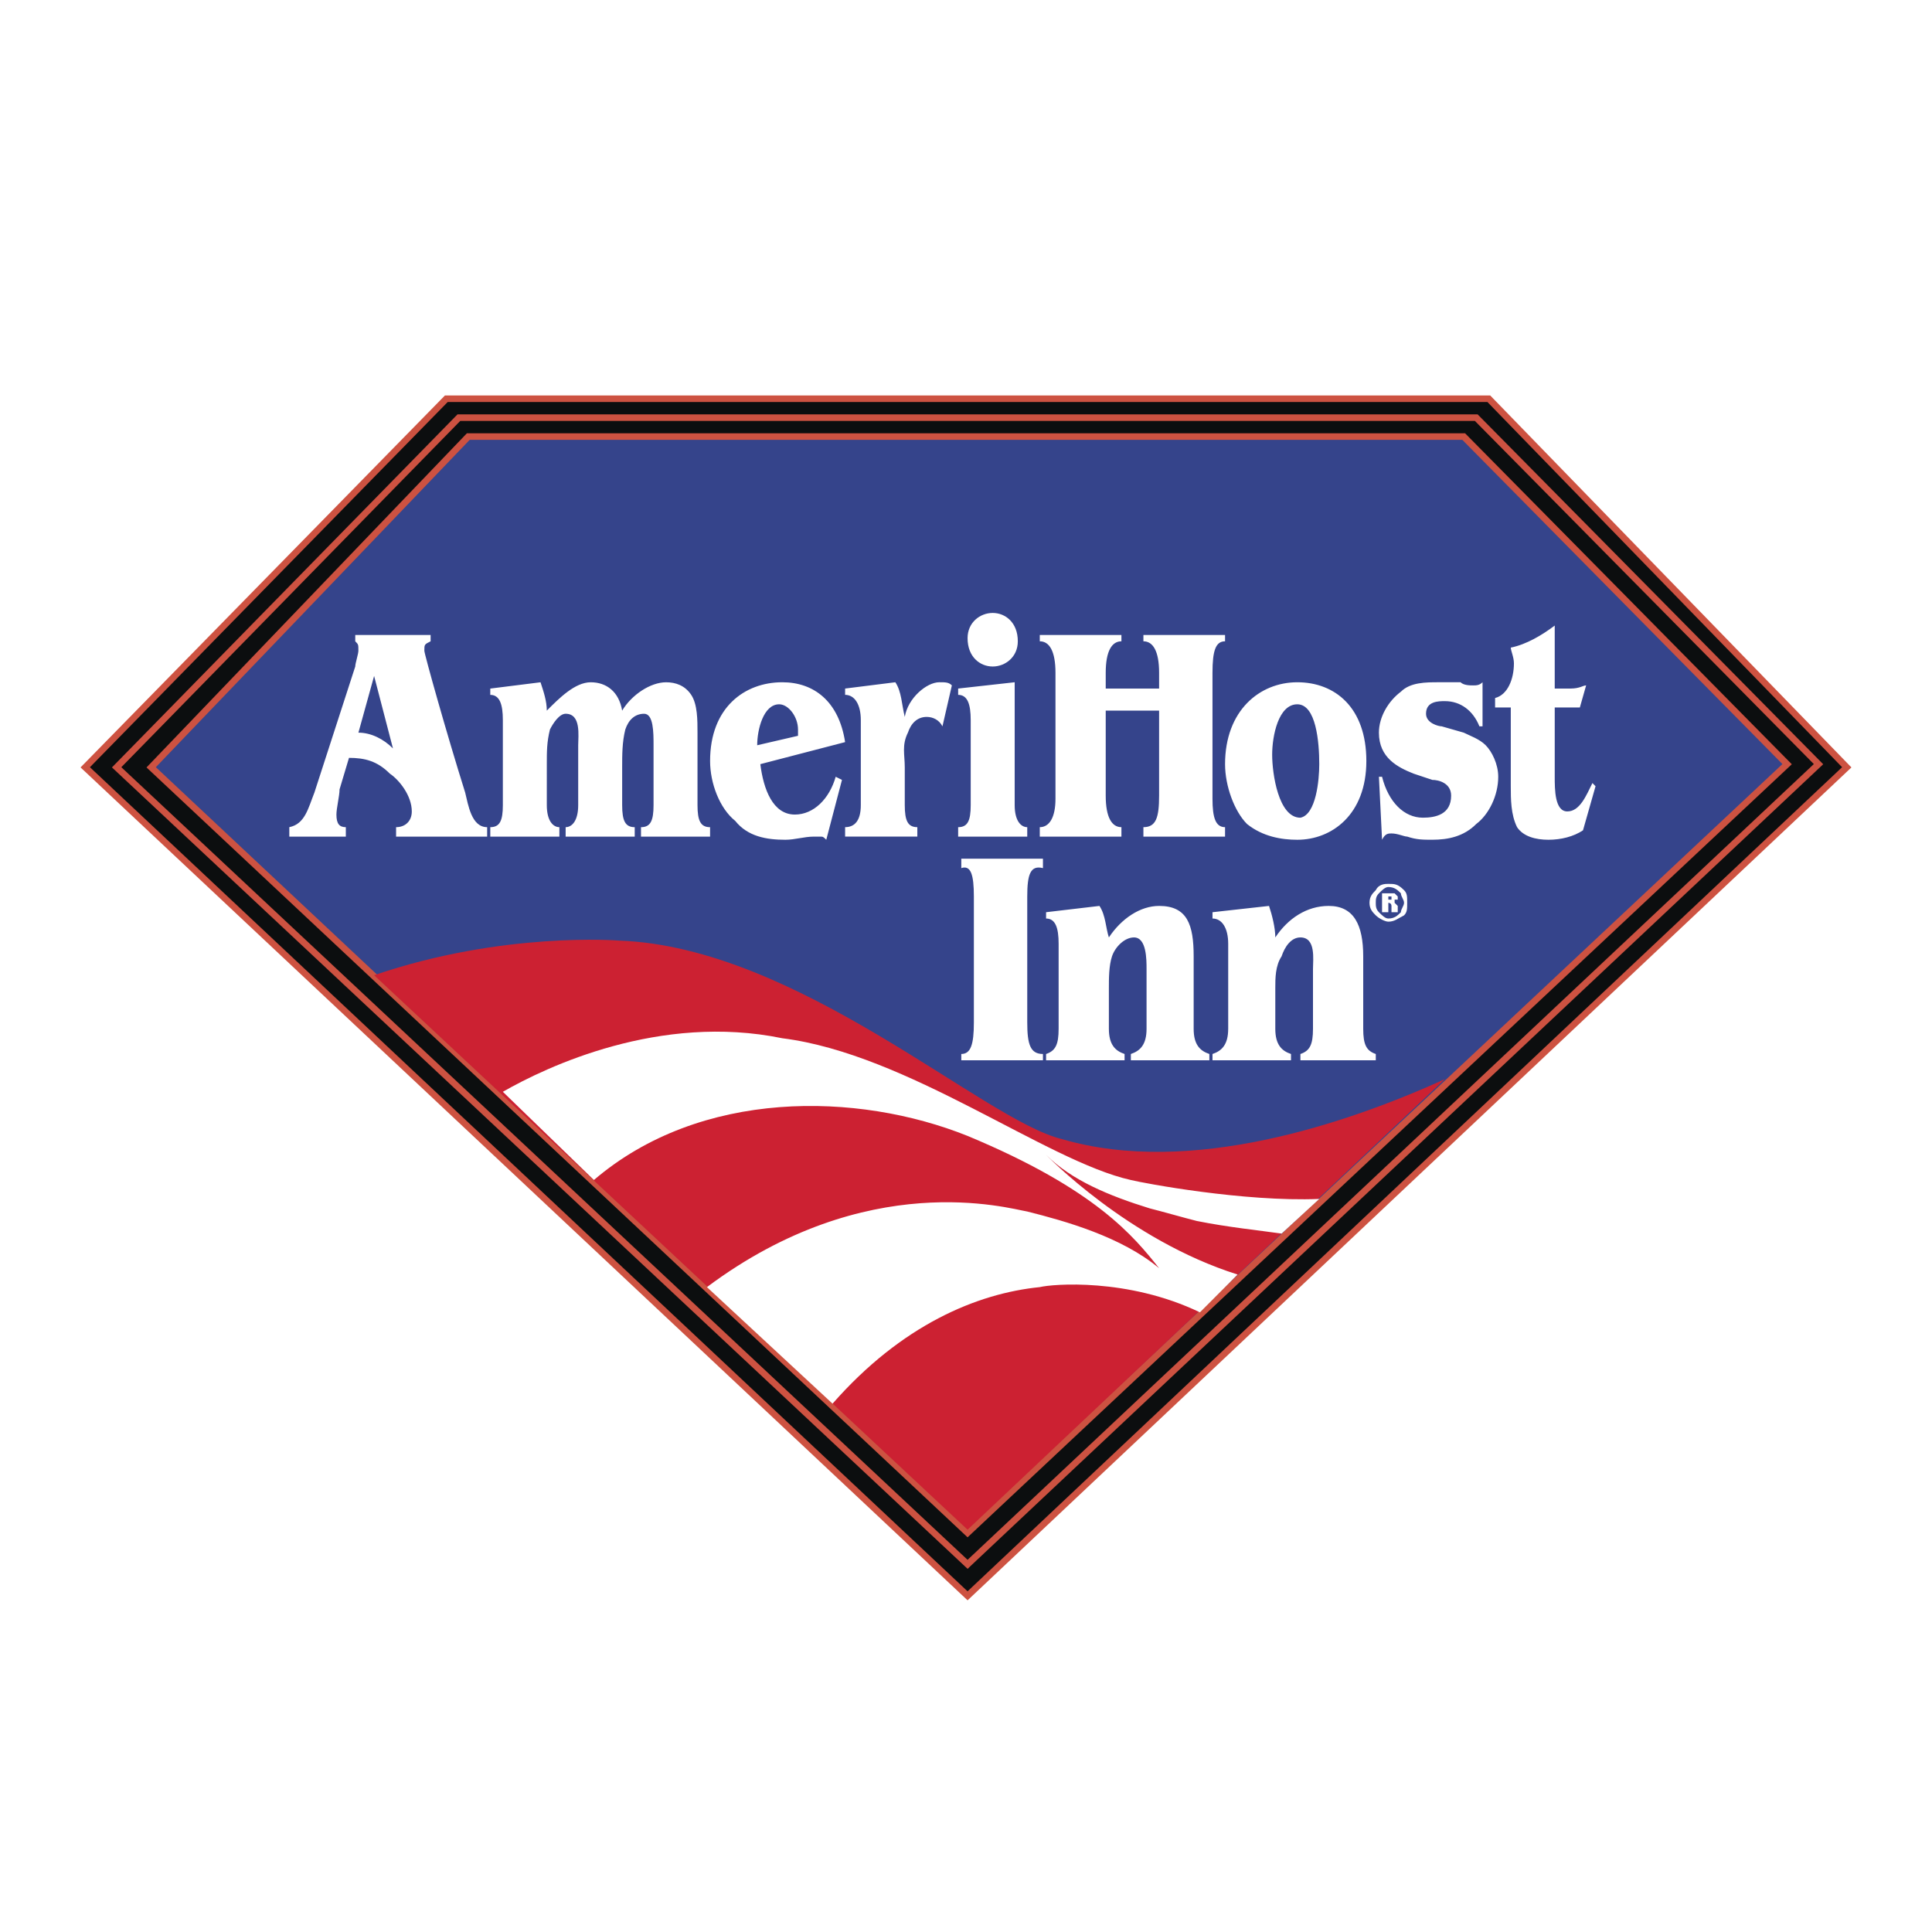 <svg xmlns="http://www.w3.org/2000/svg" width="2500" height="2500" viewBox="0 0 192.756 192.756"><g fill-rule="evenodd" clip-rule="evenodd"><path fill="#fff" d="M0 0h192.756v192.756H0V0z"/><path fill="#0c0e0f" stroke="#cd5241" stroke-width=".654" stroke-miterlimit="2.613" d="M96.535 159.215L8.504 76.555l36.027-36.774h104.008l35.713 36.774-87.717 82.66z"/><path fill="#0c0e0f" stroke="#cd5241" stroke-width=".654" stroke-miterlimit="2.613" d="M96.535 156.072L11.637 76.555l34.147-34.888h101.501l34.149 34.573-84.899 79.832z"/><path fill="#35448b" stroke="#cd5241" stroke-width=".654" stroke-miterlimit="2.613" d="M96.535 43.554h49.498l32.268 32.686-81.766 76.69-81.452-76.375 31.641-33.001h49.811z"/><path d="M34.819 75.612c1.566 0 2.819.314 4.072 1.571.94.629 2.194 2.201 2.194 3.773 0 .942-.627 1.571-1.567 1.571v.942h9.085v-.942c-1.566 0-1.88-2.201-2.194-3.458-1.879-5.972-4.072-13.829-4.072-14.143 0-.629 0-.629.626-.943v-.629h-7.519v.629c.313.314.313.314.313.943 0 .314-.313 1.256-.313 1.571l-4.073 12.572c-.626 1.572-.939 3.142-2.506 3.458v.942h5.639v-.942c-.626 0-.939-.315-.939-1.257 0-.628.313-1.886.313-2.514l.941-3.144zm4.386-.944c-.94-.942-2.193-1.571-3.446-1.571l1.566-5.657 1.88 7.228zM50.17 80.326c0 1.571-.313 2.201-1.254 2.201v.942h6.893v-.942c-.627 0-1.254-.629-1.254-2.201V76.24c0-1.257 0-2.2.313-3.457.313-.628.94-1.572 1.566-1.572 1.566 0 1.253 2.2 1.253 3.143v5.972c0 1.571-.626 2.201-1.253 2.201v.942h6.892v-.942c-.94 0-1.253-.629-1.253-2.201v-3.771c0-1.257 0-2.514.313-3.771.313-.943.94-1.572 1.879-1.572.94 0 .94 1.886.94 3.143v5.972c0 1.571-.313 2.201-1.253 2.201v.942h6.892v-.942c-.94 0-1.254-.629-1.254-2.201v-7.229c0-1.257 0-2.829-.626-3.771-.626-.942-1.566-1.257-2.506-1.257-1.566 0-3.446 1.257-4.386 2.829-.313-1.885-1.566-2.829-3.132-2.829s-3.132 1.571-4.386 2.829c0-.943-.313-1.885-.626-2.829l-5.013.629v.628c.94 0 1.254.942 1.254 2.514v8.485h.001zM84.317 74.041c-.626-4.086-3.133-5.972-6.266-5.972-3.759 0-7.205 2.515-7.205 7.858 0 2.2.939 4.715 2.506 5.971 1.253 1.572 3.133 1.886 5.013 1.886.939 0 1.879-.314 2.819-.314h.626c.313 0 .313 0 .627.314l1.566-5.972-.626-.314c-.626 2.2-2.193 3.771-4.073 3.771-2.193 0-3.132-2.514-3.446-5.029l8.459-2.199zm-8.772.313c0-1.571.627-4.086 2.193-4.086.94 0 1.88 1.258 1.88 2.515v.628l-4.073.943zM90.269 76.555c0-1.257-.313-2.2.313-3.458.314-.942.94-1.571 1.879-1.571.627 0 1.254.314 1.567.943l.94-4.086c-.313-.315-.626-.315-1.253-.315-1.254 0-3.133 1.571-3.446 3.458-.313-1.258-.313-2.514-.939-3.458l-5.013.629v.628c.939 0 1.566.942 1.566 2.514v8.486c0 1.571-.627 2.201-1.566 2.201v.942h7.205v-.942c-.94 0-1.253-.629-1.253-2.201v-3.77zM95.595 69.326c.94 0 1.253.942 1.253 2.514v8.486c0 1.571-.313 2.201-1.253 2.201v.942h6.894v-.942c-.627 0-1.254-.629-1.254-2.201V68.068l-5.64.629v.629zm3.446-2.828c1.254 0 2.506-.943 2.506-2.515 0-1.886-1.252-2.83-2.506-2.83-1.252 0-2.506.943-2.506 2.515 0 1.886 1.254 2.83 2.506 2.83zM110.318 70.897h5.326v8.486c0 2.2-.312 3.144-1.566 3.144v.942h8.146v-.942c-.941 0-1.254-.943-1.254-2.829V67.126c0-2.2.312-3.143 1.254-3.143v-.629h-8.146v.629c.939 0 1.566.943 1.566 3.143v1.571h-5.326v-1.571c0-2.2.627-3.143 1.566-3.143v-.629h-8.145v.629c.939 0 1.566.943 1.566 3.143v12.572c0 1.886-.627 2.829-1.566 2.829v.942h8.145v-.942c-.939 0-1.566-.943-1.566-3.144v-8.486zM129.43 83.784c3.445 0 6.891-2.514 6.891-7.857s-3.133-7.858-6.891-7.858c-3.76 0-7.205 2.829-7.205 8.172 0 2.2.939 4.715 2.191 5.971 1.566 1.257 3.447 1.572 5.014 1.572zm.312-2.201c-2.193 0-2.818-4.401-2.818-6.286 0-1.886.625-5.029 2.506-5.029 1.879 0 2.193 3.772 2.193 5.972 0 1.572-.314 5.03-1.881 5.343zM147.912 68.068c-.312.315-.627.315-.939.315s-.939 0-1.254-.315h-2.191c-1.254 0-2.82 0-3.76.943-1.254.942-2.193 2.514-2.193 4.085 0 2.515 1.879 3.458 3.445 4.085l1.881.629c.627 0 1.879.314 1.879 1.571 0 1.886-1.566 2.2-2.818 2.2-1.881 0-3.447-1.571-4.074-4.085h-.312l.312 6.286c.314-.629.627-.629.941-.629.625 0 1.252.314 1.566.314.939.314 1.566.314 2.506.314 1.566 0 3.133-.314 4.385-1.572 1.254-.942 2.193-2.828 2.193-4.713 0-1.258-.627-2.515-1.252-3.144-.627-.628-1.566-.943-2.193-1.257l-2.193-.628c-.312 0-1.566-.314-1.566-1.258 0-1.257 1.254-1.257 1.879-1.257 1.566 0 2.82.943 3.447 2.515h.312v-4.399h-.001zM155.117 62.411c-1.252.943-2.818 1.886-4.385 2.201 0 .314.312.942.312 1.571 0 1.571-.627 3.143-1.879 3.457v.943h1.566v7.857c0 1.257 0 2.829.627 4.086.625.942 1.879 1.257 3.133 1.257 1.252 0 2.506-.314 3.445-.942l1.252-4.401-.312-.314c-.627 1.257-1.252 2.83-2.506 2.83s-1.254-2.2-1.254-3.458v-6.915h2.507l.625-2.2c-.312 0-.625.314-1.566.314h-1.566v-6.286h.001zM104.055 105.156c-1.254 0-1.566-.943-1.566-3.143V89.44c0-2.2.312-3.142 1.566-2.828v-.943h-8.146v.943c.94-.314 1.254.628 1.254 2.828v12.573c0 2.199-.314 3.143-1.254 3.143v.629h8.146v-.629zM105.619 102.641c0 1.572-.312 2.201-1.252 2.516v.629h7.832v-.629c-.939-.314-1.566-.943-1.566-2.516v-4.084c0-.943 0-2.201.312-3.144.314-.943 1.254-1.886 2.193-1.886 1.254 0 1.254 2.2 1.254 3.143v5.971c0 1.572-.627 2.201-1.566 2.516v.629h7.832v-.629c-.941-.314-1.566-.943-1.566-2.516v-7.228c0-3.143-.627-5.029-3.447-5.029-1.879 0-3.76 1.257-5.012 3.144-.314-.943-.314-2.201-.939-3.144l-5.326.628v.629c.939 0 1.252.943 1.252 2.515v8.485h-.001zM122.537 102.641c0 1.572-.627 2.201-1.566 2.516v.629h7.832v-.629c-.939-.314-1.566-.943-1.566-2.516v-4.084c0-.943 0-2.201.627-3.144.312-.943.939-1.886 1.879-1.886 1.566 0 1.254 2.2 1.254 3.143v5.971c0 1.572-.314 2.201-1.254 2.516v.629h7.52v-.629c-.941-.314-1.254-.943-1.254-2.516v-7.228c0-3.143-.939-5.029-3.445-5.029-2.193 0-4.072 1.257-5.326 3.144 0-.943-.312-2.201-.627-3.144l-5.639.628v.629c.939 0 1.566.943 1.566 2.515v8.485h-.001z" fill="#fff"/><path d="M105.934 113.643c-7.832-1.887-26.316-19.173-44.172-19.8 0 0-11.592-.944-24.436 3.455l59.209 55.32 47.618-44.947c-9.712 4.399-25.376 9.743-38.219 5.972z" fill="#cc2132"/><path d="M112.824 117.729c-8.457-1.885-22.241-12.572-34.774-14.143-12.216-2.516-23.494 2.828-27.881 5.342l9.085 8.801c10.651-9.115 26.315-8.801 37.28-4.4 12.844 5.344 16.604 10.059 19.11 13.199-3.758-3.141-9.398-4.713-13.158-5.656-1.879-.314-15.976-4.4-31.954 7.543l12.531 11.629c6.892-7.855 14.411-11 20.677-11.629 1.254-.312 8.771-.943 15.977 2.516l3.76-3.771c-10.965-3.457-19.109-11.945-19.109-11.945 2.506 2.516 6.266 4.088 10.338 5.344 1.252.314 3.445.943 4.699 1.258 3.133.629 6.266.941 8.459 1.258l3.76-3.457c-7.52.31-17.546-1.575-18.8-1.889zM140.395 90.07c0 .627 0 .942-.314 1.256-.627.314-.939.629-1.566.629-.312 0-.939-.314-1.252-.629-.314-.314-.627-.629-.627-1.256 0-.63.312-.944.627-1.258.312-.628.939-.628 1.252-.628.627 0 .939 0 1.566.628.314.314.314.628.314 1.258zm-.315 0c0-.314-.312-.63-.312-.944-.314-.314-.627-.628-1.254-.628-.312 0-.627.314-.939.628s-.312.629-.312.944c0 .313 0 .627.312.942s.627.629.939.629c.627 0 .939-.314 1.254-.629 0-.314.312-.628.312-.942zm-1.252.942v-.628c0-.313-.314-.313-.314-.313v.942h-.626v-1.886h1.253l.312.314v.315h-.312v.314l.312.313v.628h-.625v.001zm0-1.256v-.316h-.314v.315l.314.001z" fill="#fff"/></g></svg>